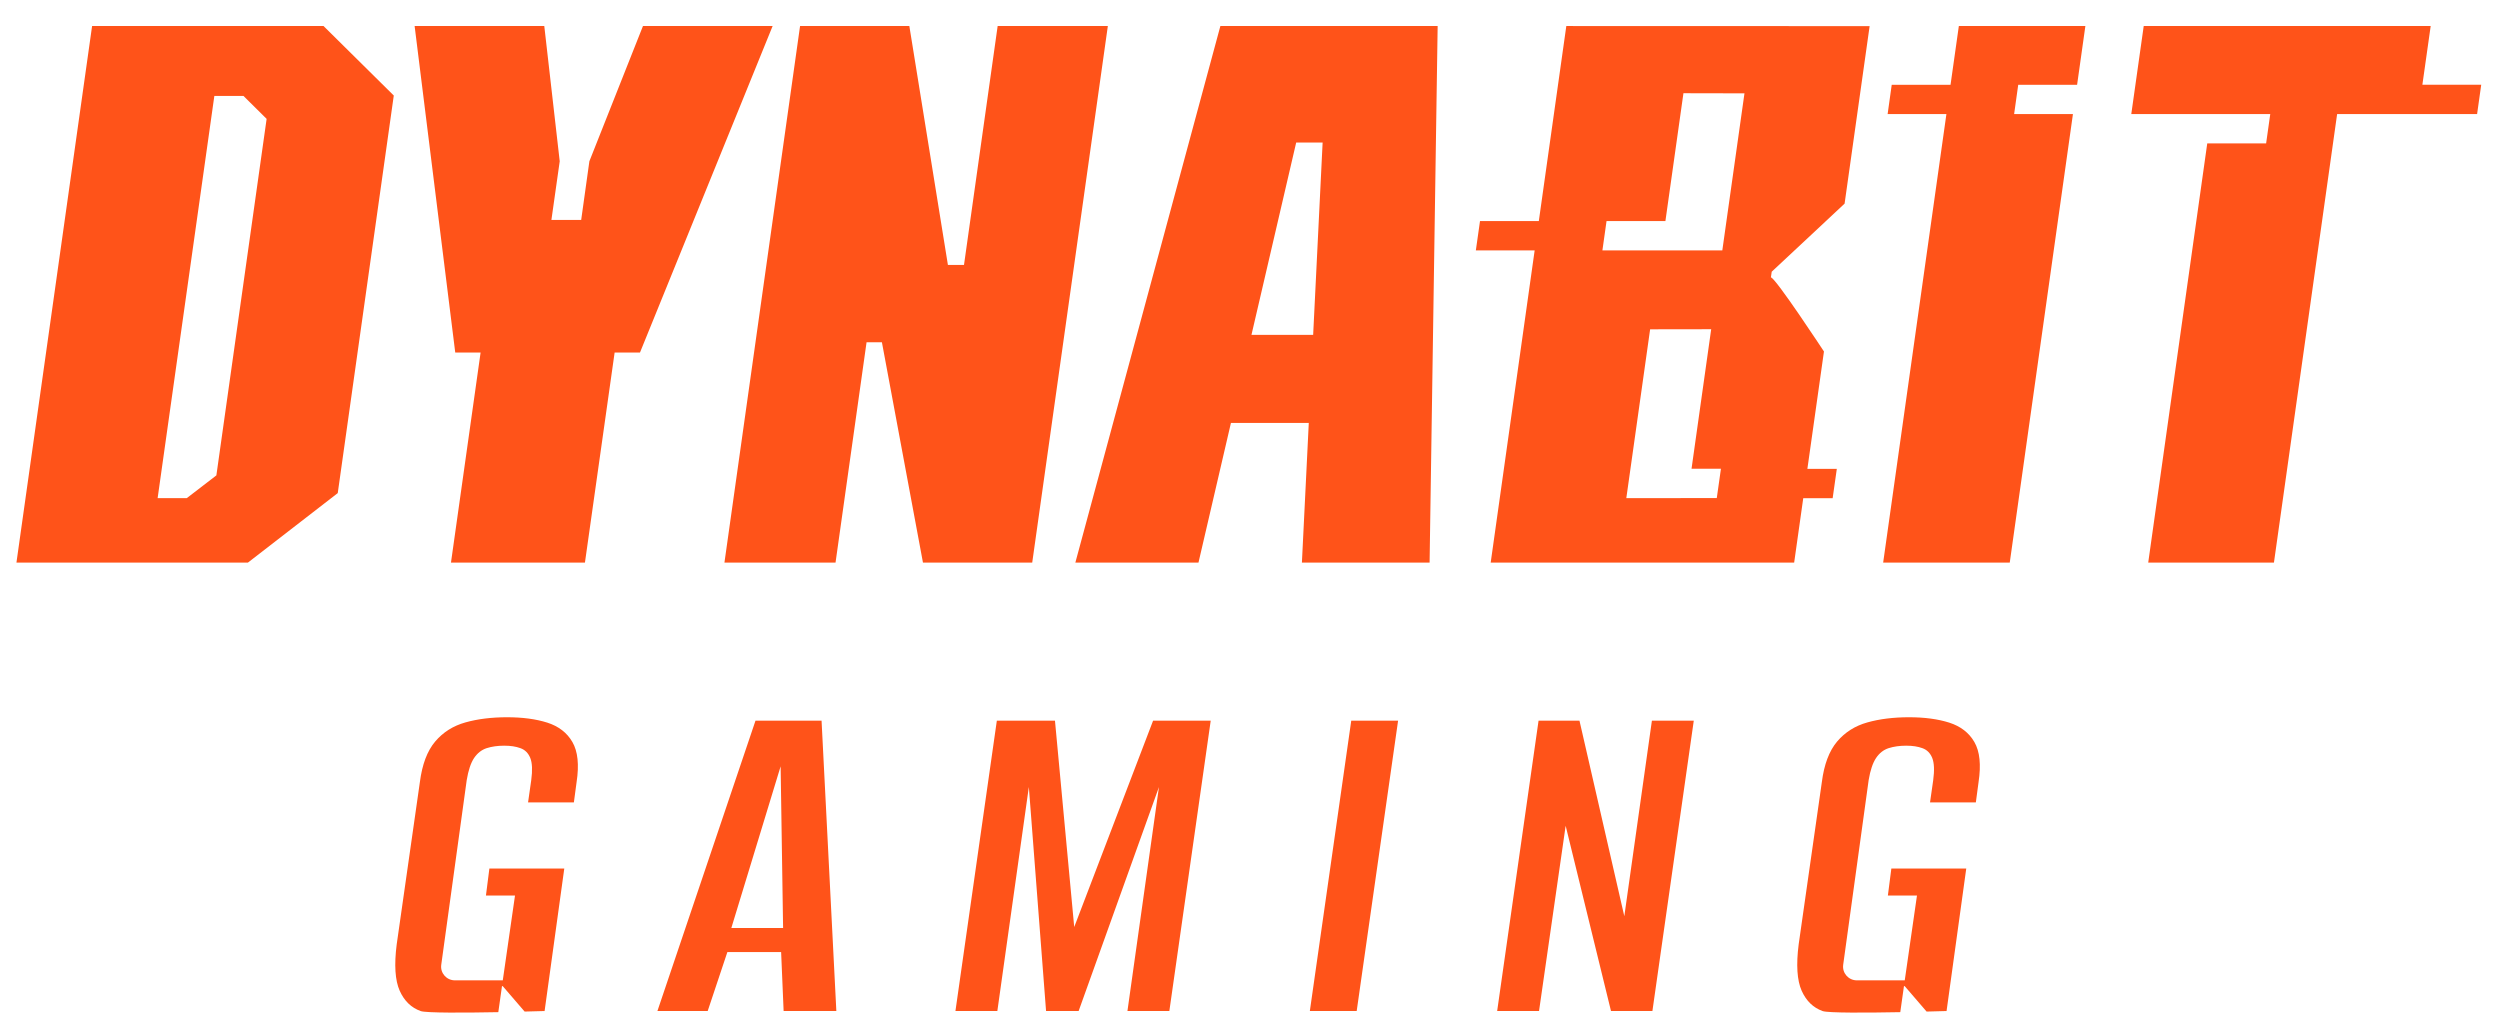 <svg width="80" height="33" viewBox="0 0 80 33" fill="none" xmlns="http://www.w3.org/2000/svg">
<g clip-path="url(#clip0_7103_3262)">
<path d="M2.947 0.833L0.526 18.004H7.932L10.808 15.779L12.601 3.057L10.352 0.832H2.946L2.947 0.833ZM6.924 15.212L5.976 15.941H5.044L6.859 3.07H7.791L8.532 3.804L6.924 15.212Z" fill="#FF5319"/>
<path d="M62.417 2.714H60.535L60.404 3.651H62.285L60.261 18.004H64.312L66.334 3.651H64.452L64.583 2.714H66.467L66.732 0.833H62.683L62.417 2.714Z" fill="#FF5319"/>
<path d="M58.364 11.244C58.364 11.244 56.821 8.894 56.669 8.876L56.695 8.695L59.027 6.516L59.828 0.836L50.122 0.833L49.242 7.075H47.36L47.227 8.013H49.109L47.702 18.004H57.413L57.704 15.942H58.645L58.778 15.004H57.836L58.367 11.245L58.364 11.244ZM51.408 7.075H53.293L53.87 2.983L55.823 2.987L55.114 8.013H51.277L51.409 7.075H51.408ZM54.937 15.938L52.042 15.941L52.804 10.538L54.758 10.535L54.129 15H55.07L54.937 15.938Z" fill="#FF5319"/>
<path d="M77.516 2.712L77.782 0.833H68.599L68.201 3.651H72.648L72.516 4.589H70.632L68.743 18.004H72.766L74.788 3.651H79.267L79.399 2.712H77.516Z" fill="#FF5319"/>
<path d="M30.848 8.477H30.333L29.099 0.833H25.602L23.182 18.004H26.737L27.73 10.952H28.221L29.535 18.004H33.031L35.451 0.833H31.925L30.848 8.477Z" fill="#FF5319"/>
<path d="M39.052 0.833L34.411 18.004H38.351L39.39 13.534H41.881L41.661 18.004H45.747L46.005 0.833H39.052ZM40.047 10.715L41.478 4.562H42.324L42.021 10.715H40.047Z" fill="#FF5319"/>
<path d="M21.037 32.353L24.176 23.061H26.29L26.763 32.353H25.076L24.996 30.466H23.276L22.646 32.353H21.037ZM23.403 29.695H25.059L24.98 24.523L23.403 29.695Z" fill="#FF5319"/>
<path d="M30.574 32.353L31.899 23.061H33.759L34.375 29.665L36.899 23.061H38.743L37.419 32.353H36.078L37.087 25.184L34.516 32.353H33.474L32.923 25.184L31.915 32.353H30.574Z" fill="#FF5319"/>
<path d="M41.915 32.353L43.24 23.061H44.739L43.414 32.353H41.915Z" fill="#FF5319"/>
<path d="M47.909 32.353L49.234 23.061H50.543L51.978 29.319L52.861 23.061H54.201L52.877 32.353H51.552L50.101 26.425L49.249 32.353H47.909Z" fill="#FF5319"/>
<path d="M16.062 31.557H16.088L16.788 32.37C17.169 32.361 17.427 32.353 17.427 32.353L18.057 27.794H15.66L15.55 28.658H16.48L16.089 31.371H14.555C14.289 31.371 14.083 31.136 14.12 30.873L14.935 24.963C14.987 24.648 15.066 24.413 15.171 24.256C15.277 24.099 15.411 23.994 15.573 23.941C15.737 23.889 15.923 23.862 16.133 23.862C16.344 23.862 16.506 23.888 16.653 23.941C16.8 23.993 16.905 24.098 16.969 24.256C17.032 24.413 17.042 24.648 17 24.963L16.898 25.677H18.364L18.451 25.027C18.536 24.472 18.49 24.044 18.317 23.745C18.144 23.446 17.875 23.24 17.513 23.124C17.15 23.009 16.721 22.952 16.227 22.952C15.733 22.952 15.288 23.006 14.894 23.117C14.501 23.227 14.177 23.431 13.925 23.73C13.672 24.029 13.509 24.46 13.436 25.027L12.695 30.216C12.61 30.877 12.643 31.372 12.79 31.703C12.938 32.033 13.16 32.245 13.46 32.354C13.631 32.417 14.89 32.409 15.946 32.389L16.063 31.56L16.062 31.557Z" fill="#FF5319"/>
<path d="M60.925 31.557H60.951L61.651 32.37C62.032 32.361 62.29 32.353 62.29 32.353L62.92 27.794H60.523L60.412 28.658H61.343L60.952 31.371H59.418C59.151 31.371 58.946 31.136 58.982 30.873L59.797 24.963C59.849 24.648 59.929 24.413 60.034 24.256C60.139 24.099 60.273 23.994 60.436 23.941C60.6 23.889 60.785 23.862 60.996 23.862C61.207 23.862 61.369 23.888 61.516 23.941C61.663 23.993 61.768 24.098 61.832 24.256C61.894 24.413 61.905 24.648 61.863 24.963L61.761 25.677H63.227L63.314 25.027C63.398 24.472 63.353 24.044 63.18 23.745C63.007 23.446 62.738 23.24 62.375 23.124C62.013 23.009 61.584 22.952 61.09 22.952C60.596 22.952 60.151 23.006 59.757 23.117C59.363 23.227 59.04 23.431 58.787 23.73C58.535 24.029 58.371 24.46 58.299 25.027L57.558 30.216C57.473 30.877 57.506 31.372 57.653 31.703C57.801 32.033 58.023 32.245 58.323 32.354C58.494 32.417 59.753 32.409 60.809 32.389L60.926 31.56L60.925 31.557Z" fill="#FF5319"/>
<path d="M20.575 0.833L18.86 5.161L18.598 7.038H17.645L17.911 5.161L17.417 0.833H13.268L14.568 11.282H15.379L14.431 18.004H18.718L19.668 11.282H20.479L24.724 0.833H20.575Z" fill="#FF5319"/>
</g>
<defs>
<clipPath id="clip0_7103_3262">
<rect width="80" height="33" fill="white"/>
</clipPath>
</defs>
</svg>

